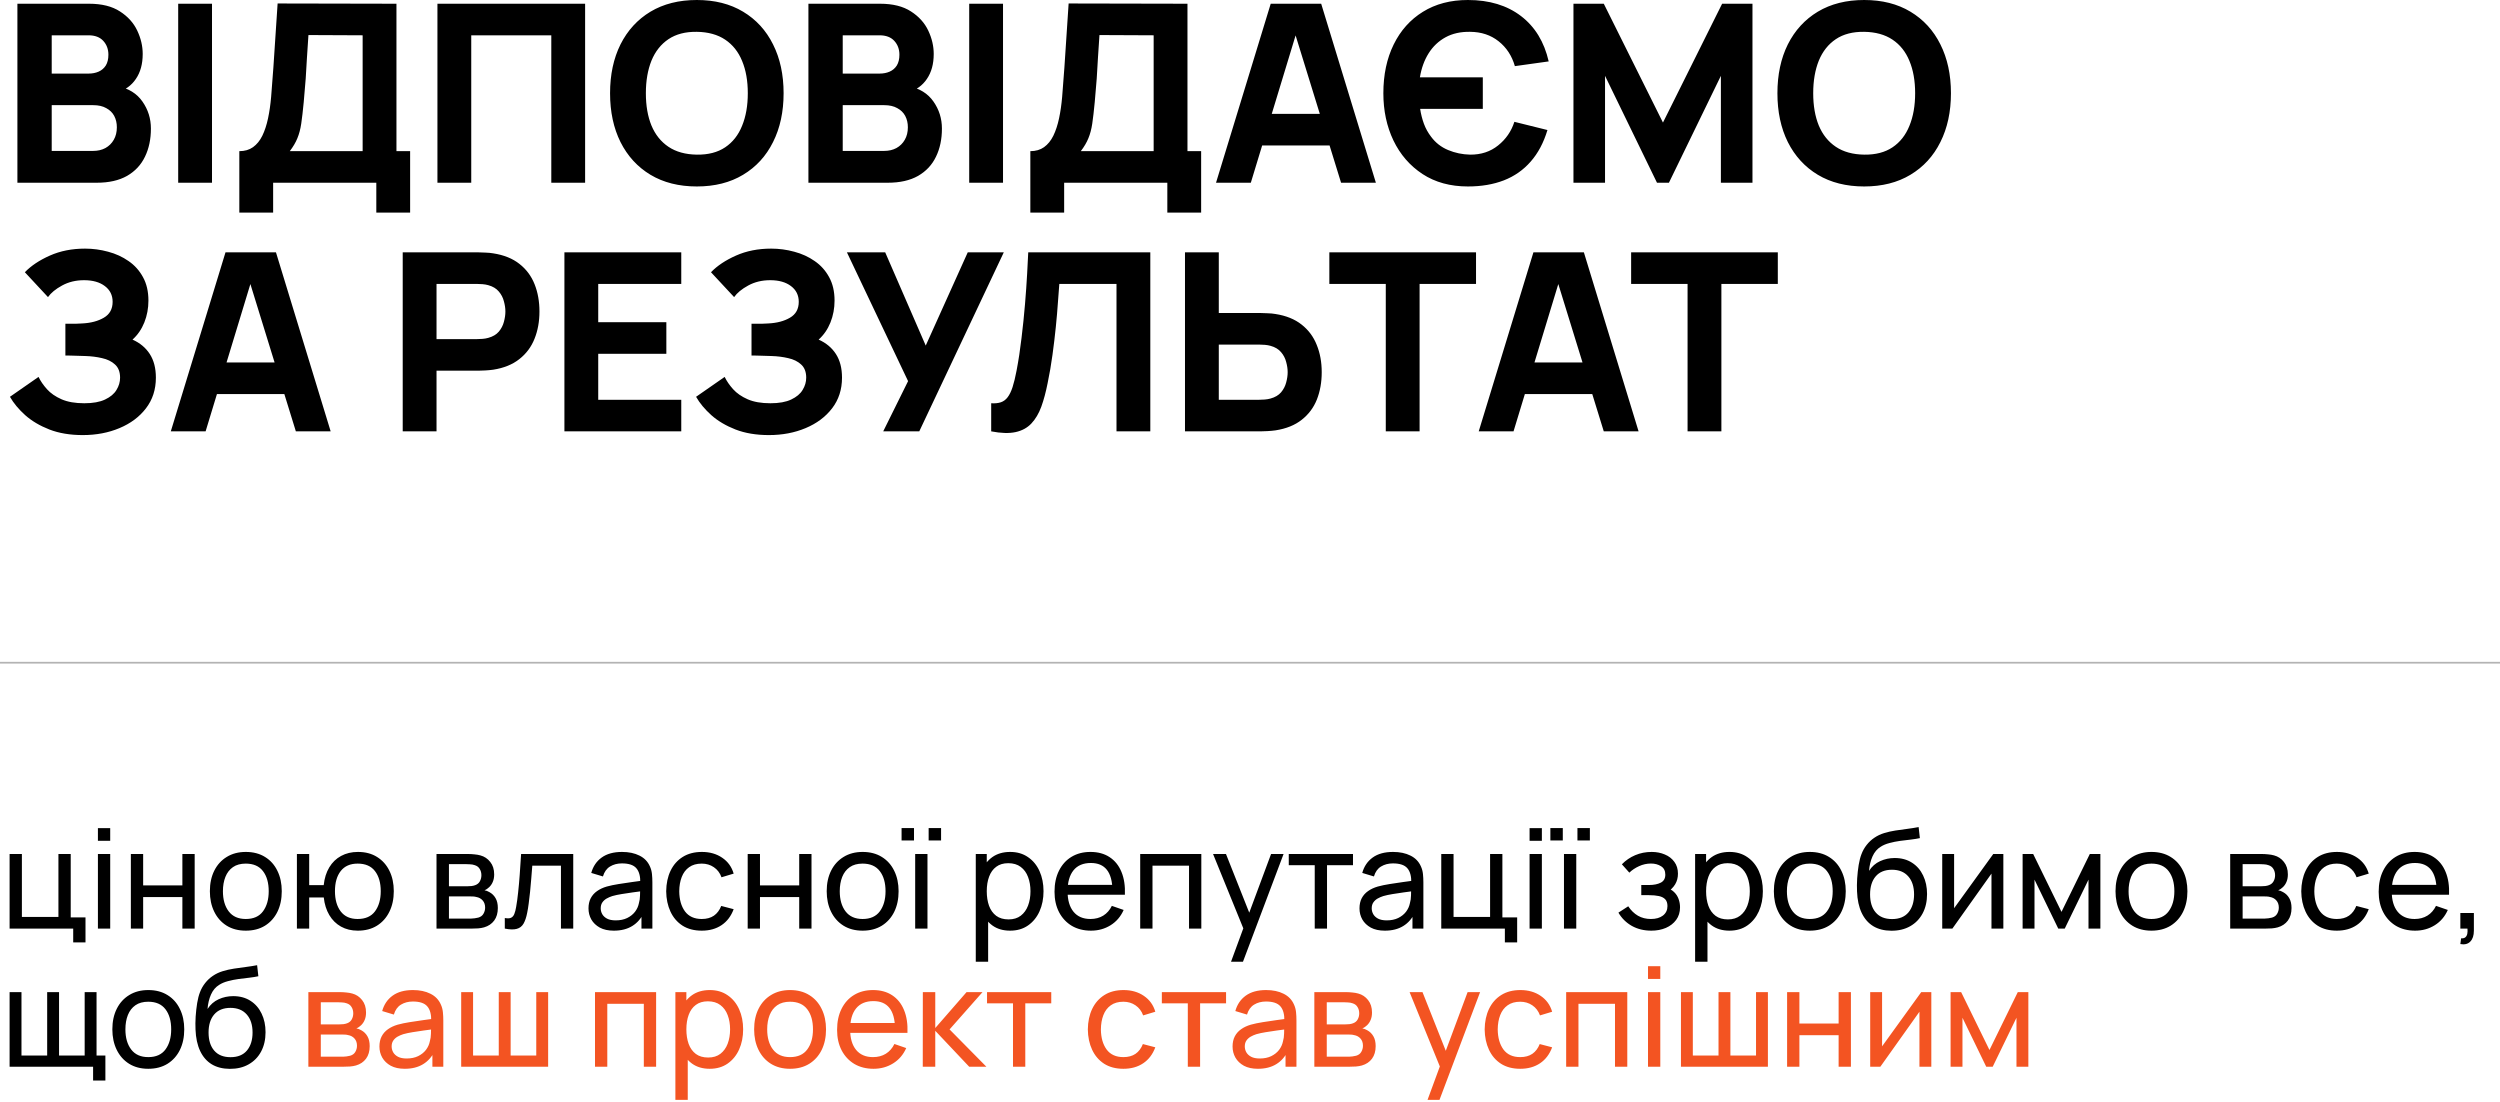 <?xml version="1.0" encoding="UTF-8"?> <svg xmlns="http://www.w3.org/2000/svg" width="1448" height="638" viewBox="0 0 1448 638" fill="none"> <path d="M10.08 105.84V2.16H51.552C58.944 2.16 64.92 3.648 69.48 6.624C74.04 9.552 77.376 13.248 79.488 17.712C81.6 22.176 82.656 26.688 82.656 31.248C82.656 37.056 81.336 41.88 78.696 45.72C76.104 49.56 72.528 52.128 67.968 53.424V49.824C74.448 51.168 79.296 54.168 82.512 58.824C85.776 63.48 87.408 68.688 87.408 74.448C87.408 80.64 86.256 86.088 83.952 90.792C81.696 95.496 78.24 99.192 73.584 101.88C68.928 104.52 63.072 105.84 56.016 105.84H10.08ZM29.952 87.408H54C56.64 87.408 58.992 86.856 61.056 85.752C63.12 84.6 64.728 83.016 65.88 81C67.08 78.936 67.68 76.512 67.68 73.728C67.68 71.28 67.176 69.096 66.168 67.176C65.16 65.256 63.624 63.744 61.56 62.64C59.544 61.488 57.024 60.912 54 60.912H29.952V87.408ZM29.952 42.624H51.264C53.472 42.624 55.44 42.24 57.168 41.472C58.896 40.704 60.264 39.528 61.272 37.944C62.28 36.312 62.784 34.224 62.784 31.68C62.784 28.512 61.8 25.848 59.832 23.688C57.864 21.528 55.008 20.448 51.264 20.448H29.952V42.624ZM103.208 105.84V2.16H122.792V105.84H103.208ZM138.617 123.12V87.552C141.737 87.552 144.377 86.784 146.537 85.248C148.745 83.664 150.545 81.456 151.937 78.624C153.329 75.744 154.433 72.384 155.249 68.544C156.065 64.704 156.665 60.528 157.049 56.016C157.529 50.256 157.961 44.592 158.345 39.024C158.729 33.408 159.113 27.6 159.497 21.6C159.881 15.552 160.313 9.024 160.793 2.016L229.625 2.16V87.552H237.545V123.12H217.961V105.84H158.201V123.12H138.617ZM167.849 87.552H210.041V20.448L178.649 20.304C178.313 25.056 178.025 29.424 177.785 33.408C177.593 37.392 177.353 41.424 177.065 45.504C176.777 49.584 176.393 54.144 175.913 59.184C175.433 64.224 174.953 68.376 174.473 71.64C173.993 74.856 173.249 77.664 172.241 80.064C171.281 82.464 169.817 84.96 167.849 87.552ZM253.361 105.84V2.16H338.897V105.84H319.313V20.448H272.945V105.84H253.361ZM403.607 108C393.239 108 384.287 105.744 376.751 101.232C369.263 96.72 363.479 90.408 359.399 82.296C355.367 74.184 353.351 64.752 353.351 54C353.351 43.248 355.367 33.816 359.399 25.704C363.479 17.592 369.263 11.28 376.751 6.768C384.287 2.256 393.239 8.58307e-05 403.607 8.58307e-05C413.975 8.58307e-05 422.903 2.256 430.391 6.768C437.927 11.28 443.711 17.592 447.743 25.704C451.823 33.816 453.863 43.248 453.863 54C453.863 64.752 451.823 74.184 447.743 82.296C443.711 90.408 437.927 96.72 430.391 101.232C422.903 105.744 413.975 108 403.607 108ZM403.607 89.568C410.183 89.664 415.655 88.248 420.023 85.32C424.391 82.392 427.655 78.24 429.815 72.864C432.023 67.488 433.127 61.2 433.127 54C433.127 46.8 432.023 40.56 429.815 35.28C427.655 30 424.391 25.896 420.023 22.968C415.655 20.04 410.183 18.528 403.607 18.432C397.031 18.336 391.559 19.752 387.191 22.68C382.823 25.608 379.535 29.76 377.327 35.136C375.167 40.512 374.087 46.8 374.087 54C374.087 61.2 375.167 67.44 377.327 72.72C379.535 78 382.823 82.104 387.191 85.032C391.559 87.96 397.031 89.472 403.607 89.568ZM468.236 105.84V2.16H509.708C517.1 2.16 523.076 3.648 527.636 6.624C532.196 9.552 535.532 13.248 537.644 17.712C539.756 22.176 540.812 26.688 540.812 31.248C540.812 37.056 539.492 41.88 536.852 45.72C534.26 49.56 530.684 52.128 526.124 53.424V49.824C532.604 51.168 537.452 54.168 540.668 58.824C543.932 63.48 545.564 68.688 545.564 74.448C545.564 80.64 544.412 86.088 542.108 90.792C539.852 95.496 536.396 99.192 531.74 101.88C527.084 104.52 521.228 105.84 514.172 105.84H468.236ZM488.108 87.408H512.156C514.796 87.408 517.148 86.856 519.212 85.752C521.276 84.6 522.884 83.016 524.036 81C525.236 78.936 525.836 76.512 525.836 73.728C525.836 71.28 525.332 69.096 524.324 67.176C523.316 65.256 521.78 63.744 519.716 62.64C517.7 61.488 515.18 60.912 512.156 60.912H488.108V87.408ZM488.108 42.624H509.42C511.628 42.624 513.596 42.24 515.324 41.472C517.052 40.704 518.42 39.528 519.428 37.944C520.436 36.312 520.94 34.224 520.94 31.68C520.94 28.512 519.956 25.848 517.988 23.688C516.02 21.528 513.164 20.448 509.42 20.448H488.108V42.624ZM561.364 105.84V2.16H580.948V105.84H561.364ZM596.773 123.12V87.552C599.893 87.552 602.533 86.784 604.693 85.248C606.901 83.664 608.701 81.456 610.093 78.624C611.485 75.744 612.589 72.384 613.405 68.544C614.221 64.704 614.821 60.528 615.205 56.016C615.685 50.256 616.117 44.592 616.501 39.024C616.885 33.408 617.269 27.6 617.653 21.6C618.037 15.552 618.469 9.024 618.949 2.016L687.781 2.16V87.552H695.701V123.12H676.117V105.84H616.357V123.12H596.773ZM626.005 87.552H668.197V20.448L636.805 20.304C636.469 25.056 636.181 29.424 635.941 33.408C635.749 37.392 635.509 41.424 635.221 45.504C634.933 49.584 634.549 54.144 634.069 59.184C633.589 64.224 633.109 68.376 632.629 71.64C632.149 74.856 631.405 77.664 630.397 80.064C629.437 82.464 627.973 84.96 626.005 87.552ZM704.318 105.84L735.998 2.16H765.23L796.91 105.84H776.75L748.526 14.4H752.27L724.478 105.84H704.318ZM723.326 84.24V65.952H778.046V84.24H723.326ZM850.202 108C840.026 108 831.266 105.6 823.922 100.8C816.626 96 811.01 89.52 807.074 81.36C803.186 73.2 801.242 64.08 801.242 54C801.242 43.296 803.234 33.888 807.218 25.776C811.202 17.664 816.842 11.352 824.138 6.84C831.482 2.28 840.17 8.58307e-05 850.202 8.58307e-05C862.586 8.58307e-05 872.834 3.096 880.946 9.288C889.058 15.48 894.41 24.24 897.002 35.568L877.418 38.304C875.69 32.304 872.546 27.504 867.986 23.904C863.474 20.304 857.978 18.48 851.498 18.432C846.026 18.336 841.274 19.392 837.242 21.6C833.21 23.808 829.946 26.904 827.45 30.888C824.954 34.872 823.274 39.504 822.41 44.784H858.842V63.072H822.554C822.986 66 823.706 68.856 824.714 71.64C825.722 74.376 827.114 76.896 828.89 79.2C831.434 82.656 834.722 85.224 838.754 86.904C842.786 88.584 847.034 89.472 851.498 89.568C857.834 89.616 863.234 87.84 867.698 84.24C872.21 80.64 875.354 76.08 877.13 70.56L896.282 75.312C894.074 82.656 890.834 88.752 886.562 93.6C882.338 98.448 877.154 102.072 871.01 104.472C864.914 106.824 857.978 108 850.202 108ZM911.346 105.84V2.16H928.914L963.186 70.992L997.458 2.16H1015.03V105.84H996.738V43.92L966.642 105.84H959.73L929.634 43.92V105.84H911.346ZM1079.73 108C1069.36 108 1060.41 105.744 1052.88 101.232C1045.39 96.72 1039.6 90.408 1035.52 82.296C1031.49 74.184 1029.48 64.752 1029.48 54C1029.48 43.248 1031.49 33.816 1035.52 25.704C1039.6 17.592 1045.39 11.28 1052.88 6.768C1060.41 2.256 1069.36 8.58307e-05 1079.73 8.58307e-05C1090.1 8.58307e-05 1099.03 2.256 1106.52 6.768C1114.05 11.28 1119.84 17.592 1123.87 25.704C1127.95 33.816 1129.99 43.248 1129.99 54C1129.99 64.752 1127.95 74.184 1123.87 82.296C1119.84 90.408 1114.05 96.72 1106.52 101.232C1099.03 105.744 1090.1 108 1079.73 108ZM1079.73 89.568C1086.31 89.664 1091.78 88.248 1096.15 85.32C1100.52 82.392 1103.78 78.24 1105.94 72.864C1108.15 67.488 1109.25 61.2 1109.25 54C1109.25 46.8 1108.15 40.56 1105.94 35.28C1103.78 30 1100.52 25.896 1096.15 22.968C1091.78 20.04 1086.31 18.528 1079.73 18.432C1073.16 18.336 1067.68 19.752 1063.32 22.68C1058.95 25.608 1055.66 29.76 1053.45 35.136C1051.29 40.512 1050.21 46.8 1050.21 54C1050.21 61.2 1051.29 67.44 1053.45 72.72C1055.66 78 1058.95 82.104 1063.32 85.032C1067.68 87.96 1073.16 89.472 1079.73 89.568ZM47.952 252C40.608 252 34.152 250.92 28.584 248.76C23.064 246.6 18.408 243.84 14.616 240.48C10.824 237.072 7.872 233.52 5.76 229.824L22.32 218.304C23.472 220.704 25.104 223.08 27.216 225.432C29.328 227.784 32.136 229.728 35.64 231.264C39.144 232.8 43.536 233.568 48.816 233.568C53.808 233.568 57.816 232.848 60.84 231.408C63.912 229.968 66.12 228.12 67.464 225.864C68.856 223.608 69.552 221.232 69.552 218.736C69.552 215.424 68.568 212.88 66.6 211.104C64.68 209.328 62.184 208.104 59.112 207.432C56.04 206.712 52.8 206.304 49.392 206.208C46.08 206.112 43.68 206.04 42.192 205.992C40.752 205.944 39.768 205.92 39.24 205.92C38.76 205.92 38.304 205.92 37.872 205.92V187.488C38.496 187.488 39.408 187.488 40.608 187.488C41.856 187.488 43.104 187.488 44.352 187.488C45.648 187.44 46.704 187.392 47.52 187.344C52.56 187.104 56.76 186 60.12 184.032C63.528 182.064 65.232 178.992 65.232 174.816C65.232 170.976 63.72 167.928 60.696 165.672C57.72 163.416 53.712 162.288 48.672 162.288C43.92 162.288 39.672 163.32 35.928 165.384C32.232 167.4 29.52 169.632 27.792 172.08L14.4 157.68C18 153.936 22.824 150.72 28.872 148.032C34.92 145.344 41.712 144 49.248 144C53.808 144 58.272 144.6 62.64 145.8C67.008 146.952 70.944 148.752 74.448 151.2C77.952 153.6 80.736 156.696 82.8 160.488C84.912 164.28 85.968 168.816 85.968 174.096C85.968 178.56 85.176 182.784 83.592 186.768C82.008 190.704 79.728 194.016 76.752 196.704C81.072 198.624 84.408 201.408 86.76 205.056C89.112 208.704 90.288 213.264 90.288 218.736C90.288 225.6 88.368 231.528 84.528 236.52C80.736 241.464 75.624 245.28 69.192 247.968C62.808 250.656 55.728 252 47.952 252ZM98.927 249.84L130.607 146.16H159.839L191.519 249.84H171.359L143.135 158.4H146.879L119.087 249.84H98.927ZM117.935 228.24V209.952H172.655V228.24H117.935ZM233.252 249.84V146.16H277.028C278.036 146.16 279.38 146.208 281.06 146.304C282.788 146.352 284.324 146.496 285.668 146.736C291.86 147.696 296.924 149.736 300.86 152.856C304.844 155.976 307.772 159.912 309.644 164.664C311.516 169.368 312.452 174.624 312.452 180.432C312.452 186.24 311.492 191.52 309.572 196.272C307.7 200.976 304.772 204.888 300.788 208.008C296.852 211.128 291.812 213.168 285.668 214.128C284.324 214.32 282.788 214.464 281.06 214.56C279.332 214.656 277.988 214.704 277.028 214.704H252.836V249.84H233.252ZM252.836 196.416H276.164C277.172 196.416 278.276 196.368 279.476 196.272C280.676 196.176 281.78 195.984 282.788 195.696C285.428 194.976 287.468 193.776 288.908 192.096C290.348 190.368 291.332 188.472 291.86 186.408C292.436 184.296 292.724 182.304 292.724 180.432C292.724 178.56 292.436 176.592 291.86 174.528C291.332 172.416 290.348 170.52 288.908 168.84C287.468 167.112 285.428 165.888 282.788 165.168C281.78 164.88 280.676 164.688 279.476 164.592C278.276 164.496 277.172 164.448 276.164 164.448H252.836V196.416ZM326.908 249.84V146.16H394.588V164.448H346.492V186.624H385.948V204.912H346.492V231.552H394.588V249.84H326.908ZM445.358 252C438.014 252 431.558 250.92 425.99 248.76C420.47 246.6 415.814 243.84 412.022 240.48C408.23 237.072 405.278 233.52 403.166 229.824L419.726 218.304C420.878 220.704 422.51 223.08 424.622 225.432C426.734 227.784 429.542 229.728 433.046 231.264C436.55 232.8 440.942 233.568 446.222 233.568C451.214 233.568 455.222 232.848 458.246 231.408C461.318 229.968 463.526 228.12 464.87 225.864C466.262 223.608 466.958 221.232 466.958 218.736C466.958 215.424 465.974 212.88 464.006 211.104C462.086 209.328 459.59 208.104 456.518 207.432C453.446 206.712 450.206 206.304 446.798 206.208C443.486 206.112 441.086 206.04 439.598 205.992C438.158 205.944 437.174 205.92 436.646 205.92C436.166 205.92 435.71 205.92 435.278 205.92V187.488C435.902 187.488 436.814 187.488 438.014 187.488C439.262 187.488 440.51 187.488 441.758 187.488C443.054 187.44 444.11 187.392 444.926 187.344C449.966 187.104 454.166 186 457.526 184.032C460.934 182.064 462.638 178.992 462.638 174.816C462.638 170.976 461.126 167.928 458.102 165.672C455.126 163.416 451.118 162.288 446.078 162.288C441.326 162.288 437.078 163.32 433.334 165.384C429.638 167.4 426.926 169.632 425.198 172.08L411.806 157.68C415.406 153.936 420.23 150.72 426.278 148.032C432.326 145.344 439.118 144 446.654 144C451.214 144 455.678 144.6 460.046 145.8C464.414 146.952 468.35 148.752 471.854 151.2C475.358 153.6 478.142 156.696 480.206 160.488C482.318 164.28 483.374 168.816 483.374 174.096C483.374 178.56 482.582 182.784 480.998 186.768C479.414 190.704 477.134 194.016 474.158 196.704C478.478 198.624 481.814 201.408 484.166 205.056C486.518 208.704 487.694 213.264 487.694 218.736C487.694 225.6 485.774 231.528 481.934 236.52C478.142 241.464 473.03 245.28 466.598 247.968C460.214 250.656 453.134 252 445.358 252ZM511.558 249.84L525.958 220.752L490.534 146.16H512.71L536.182 200.16L560.518 146.16H581.398L532.438 249.84H511.558ZM574.099 249.84V233.568C576.307 233.712 578.179 233.52 579.715 232.992C581.251 232.464 582.547 231.504 583.603 230.112C584.707 228.672 585.667 226.704 586.483 224.208C587.299 221.664 588.067 218.496 588.787 214.704C589.939 208.704 590.899 202.392 591.667 195.768C592.483 189.096 593.155 182.568 593.683 176.184C594.211 169.8 594.619 163.992 594.907 158.76C595.195 153.48 595.411 149.28 595.555 146.16H666.259V249.84H646.675V164.448H613.555C613.363 167.136 613.099 170.64 612.763 174.96C612.475 179.28 612.067 184.056 611.539 189.288C611.011 194.52 610.363 199.944 609.595 205.56C608.827 211.176 607.891 216.624 606.787 221.904C605.779 227.04 604.555 231.6 603.115 235.584C601.675 239.52 599.755 242.76 597.355 245.304C595.003 247.8 591.955 249.456 588.211 250.272C584.467 251.088 579.763 250.944 574.099 249.84ZM686.342 249.84V146.16H705.926V181.296H730.118C731.078 181.296 732.422 181.344 734.15 181.44C735.878 181.488 737.414 181.632 738.758 181.872C744.902 182.832 749.942 184.872 753.878 187.992C757.862 191.112 760.79 195.048 762.662 199.8C764.582 204.504 765.542 209.76 765.542 215.568C765.542 221.376 764.606 226.656 762.734 231.408C760.862 236.112 757.934 240.024 753.95 243.144C750.014 246.264 744.95 248.304 738.758 249.264C737.414 249.456 735.878 249.6 734.15 249.696C732.47 249.792 731.126 249.84 730.118 249.84H686.342ZM705.926 231.552H729.254C730.262 231.552 731.366 231.504 732.566 231.408C733.766 231.312 734.87 231.12 735.878 230.832C738.518 230.112 740.558 228.912 741.998 227.232C743.438 225.504 744.422 223.608 744.95 221.544C745.526 219.432 745.814 217.44 745.814 215.568C745.814 213.696 745.526 211.728 744.95 209.664C744.422 207.552 743.438 205.656 741.998 203.976C740.558 202.248 738.518 201.024 735.878 200.304C734.87 200.016 733.766 199.824 732.566 199.728C731.366 199.632 730.262 199.584 729.254 199.584H705.926V231.552ZM802.644 249.84V164.448H769.956V146.16H854.916V164.448H822.228V249.84H802.644ZM856.474 249.84L888.154 146.16H917.386L949.066 249.84H928.906L900.682 158.4H904.426L876.634 249.84H856.474ZM875.482 228.24V209.952H930.202V228.24H875.482ZM977.441 249.84V164.448H944.753V146.16H1029.71V164.448H997.025V249.84H977.441Z" fill="black"></path> <path d="M42.4 545.84V537.84H5.56V494.64H12.68V531.08H33.84V494.64H40.96V531.36H49.52V545.84H42.4ZM56.712 487V479.64H63.833V487H56.712ZM56.712 537.84V494.64H63.833V537.84H56.712ZM75.794 537.84V494.64H82.914V512.84H105.634V494.64H112.754V537.84H105.634V519.6H82.914V537.84H75.794ZM142.359 539.04C138.066 539.04 134.359 538.067 131.239 536.12C128.146 534.173 125.759 531.48 124.079 528.04C122.399 524.6 121.559 520.653 121.559 516.2C121.559 511.667 122.413 507.693 124.119 504.28C125.826 500.867 128.239 498.213 131.359 496.32C134.479 494.4 138.146 493.44 142.359 493.44C146.679 493.44 150.399 494.413 153.519 496.36C156.639 498.28 159.026 500.96 160.679 504.4C162.359 507.813 163.199 511.747 163.199 516.2C163.199 520.707 162.359 524.68 160.679 528.12C158.999 531.533 156.599 534.213 153.479 536.16C150.359 538.08 146.653 539.04 142.359 539.04ZM142.359 532.28C146.839 532.28 150.173 530.787 152.359 527.8C154.546 524.813 155.639 520.947 155.639 516.2C155.639 511.32 154.533 507.44 152.319 504.56C150.106 501.653 146.786 500.2 142.359 500.2C139.346 500.2 136.866 500.88 134.919 502.24C132.973 503.6 131.519 505.48 130.559 507.88C129.599 510.28 129.119 513.053 129.119 516.2C129.119 521.053 130.239 524.947 132.479 527.88C134.719 530.813 138.013 532.28 142.359 532.28ZM207.246 539.04C203.566 539.04 200.313 538.253 197.486 536.68C194.686 535.107 192.433 532.88 190.726 530C189.02 527.12 187.953 523.72 187.526 519.8H179.086V537.84H171.966V494.64H179.086V512.68H187.486C187.913 508.68 188.993 505.24 190.726 502.36C192.46 499.48 194.74 497.28 197.566 495.76C200.393 494.213 203.646 493.44 207.326 493.44C211.62 493.44 215.313 494.413 218.406 496.36C221.526 498.307 223.913 500.987 225.566 504.4C227.246 507.813 228.086 511.733 228.086 516.16C228.086 520.667 227.233 524.64 225.526 528.08C223.846 531.52 221.446 534.213 218.326 536.16C215.233 538.08 211.54 539.04 207.246 539.04ZM207.126 532.28C211.66 532.28 215.02 530.8 217.206 527.84C219.42 524.853 220.526 520.973 220.526 516.2C220.526 511.293 219.406 507.4 217.166 504.52C214.953 501.64 211.62 500.2 207.166 500.2C202.873 500.2 199.606 501.627 197.366 504.48C195.126 507.333 194.006 511.227 194.006 516.16C194.006 521.04 195.113 524.947 197.326 527.88C199.566 530.813 202.833 532.28 207.126 532.28ZM252.826 537.84V494.64H271.226C272.319 494.64 273.492 494.707 274.746 494.84C276.026 494.947 277.186 495.147 278.226 495.44C280.546 496.053 282.452 497.32 283.946 499.24C285.466 501.133 286.226 503.533 286.226 506.44C286.226 508.067 285.972 509.48 285.466 510.68C284.986 511.88 284.292 512.92 283.386 513.8C282.986 514.2 282.546 514.56 282.066 514.88C281.586 515.2 281.106 515.453 280.626 515.64C281.559 515.8 282.506 516.16 283.466 516.72C284.986 517.547 286.172 518.707 287.026 520.2C287.906 521.693 288.346 523.6 288.346 525.92C288.346 528.853 287.639 531.28 286.226 533.2C284.812 535.093 282.866 536.4 280.386 537.12C279.346 537.413 278.199 537.613 276.946 537.72C275.692 537.8 274.479 537.84 273.306 537.84H252.826ZM260.026 532.04H272.906C273.466 532.04 274.132 531.987 274.906 531.88C275.706 531.773 276.412 531.64 277.026 531.48C278.412 531.08 279.412 530.333 280.026 529.24C280.666 528.147 280.986 526.96 280.986 525.68C280.986 523.973 280.506 522.587 279.546 521.52C278.612 520.453 277.372 519.787 275.826 519.52C275.266 519.36 274.652 519.267 273.986 519.24C273.346 519.213 272.772 519.2 272.266 519.2H260.026V532.04ZM260.026 513.32H270.746C271.492 513.32 272.279 513.28 273.106 513.2C273.932 513.093 274.652 512.92 275.266 512.68C276.492 512.227 277.386 511.48 277.946 510.44C278.532 509.373 278.826 508.213 278.826 506.96C278.826 505.573 278.506 504.36 277.866 503.32C277.252 502.253 276.306 501.52 275.026 501.12C274.172 500.8 273.212 500.627 272.146 500.6C271.106 500.547 270.439 500.52 270.146 500.52H260.026V513.32ZM292.381 537.84V531.72C293.981 532.013 295.195 531.96 296.021 531.56C296.875 531.133 297.501 530.4 297.901 529.36C298.328 528.293 298.675 526.96 298.941 525.36C299.395 522.827 299.781 520 300.101 516.88C300.448 513.76 300.755 510.347 301.021 506.64C301.315 502.907 301.581 498.907 301.821 494.64H332.021V537.84H324.901V501.4H308.301C308.141 503.853 307.941 506.373 307.701 508.96C307.488 511.547 307.261 514.067 307.021 516.52C306.781 518.947 306.515 521.213 306.221 523.32C305.955 525.4 305.661 527.2 305.341 528.72C304.835 531.333 304.128 533.427 303.221 535C302.315 536.547 301.008 537.547 299.301 538C297.595 538.48 295.288 538.427 292.381 537.84ZM355.536 539.04C352.31 539.04 349.603 538.453 347.416 537.28C345.256 536.08 343.616 534.507 342.496 532.56C341.403 530.613 340.856 528.48 340.856 526.16C340.856 523.893 341.283 521.933 342.136 520.28C343.016 518.6 344.243 517.213 345.816 516.12C347.39 515 349.27 514.12 351.456 513.48C353.51 512.92 355.803 512.44 358.336 512.04C360.896 511.613 363.483 511.227 366.096 510.88C368.71 510.533 371.15 510.2 373.416 509.88L370.856 511.36C370.936 507.52 370.163 504.68 368.536 502.84C366.936 501 364.163 500.08 360.216 500.08C357.603 500.08 355.31 500.68 353.336 501.88C351.39 503.053 350.016 504.973 349.216 507.64L342.456 505.6C343.496 501.813 345.51 498.84 348.496 496.68C351.483 494.52 355.416 493.44 360.296 493.44C364.216 493.44 367.576 494.147 370.376 495.56C373.203 496.947 375.23 499.053 376.456 501.88C377.07 503.213 377.456 504.667 377.616 506.24C377.776 507.787 377.856 509.413 377.856 511.12V537.84H371.536V527.48L373.016 528.44C371.39 531.933 369.11 534.573 366.176 536.36C363.27 538.147 359.723 539.04 355.536 539.04ZM356.616 533.08C359.176 533.08 361.39 532.627 363.256 531.72C365.15 530.787 366.67 529.573 367.816 528.08C368.963 526.56 369.71 524.907 370.056 523.12C370.456 521.787 370.67 520.307 370.696 518.68C370.75 517.027 370.776 515.76 370.776 514.88L373.256 515.96C370.936 516.28 368.656 516.587 366.416 516.88C364.176 517.173 362.056 517.493 360.056 517.84C358.056 518.16 356.256 518.547 354.656 519C353.483 519.373 352.376 519.853 351.336 520.44C350.323 521.027 349.496 521.787 348.856 522.72C348.243 523.627 347.936 524.76 347.936 526.12C347.936 527.293 348.23 528.413 348.816 529.48C349.43 530.547 350.363 531.413 351.616 532.08C352.896 532.747 354.563 533.08 356.616 533.08ZM406.456 539.04C402.083 539.04 398.363 538.067 395.296 536.12C392.256 534.147 389.936 531.44 388.336 528C386.736 524.56 385.91 520.64 385.856 516.24C385.91 511.733 386.75 507.773 388.376 504.36C390.03 500.92 392.39 498.24 395.456 496.32C398.523 494.4 402.216 493.44 406.536 493.44C411.096 493.44 415.016 494.56 418.296 496.8C421.603 499.04 423.816 502.107 424.936 506L417.896 508.12C416.99 505.613 415.51 503.667 413.456 502.28C411.43 500.893 409.096 500.2 406.456 500.2C403.496 500.2 401.056 500.893 399.136 502.28C397.216 503.64 395.79 505.533 394.856 507.96C393.923 510.36 393.443 513.12 393.416 516.24C393.47 521.04 394.576 524.92 396.736 527.88C398.923 530.813 402.163 532.28 406.456 532.28C409.283 532.28 411.63 531.64 413.496 530.36C415.363 529.053 416.776 527.173 417.736 524.72L424.936 526.6C423.443 530.627 421.11 533.707 417.936 535.84C414.763 537.973 410.936 539.04 406.456 539.04ZM433.06 537.84V494.64H440.18V512.84H462.9V494.64H470.02V537.84H462.9V519.6H440.18V537.84H433.06ZM499.625 539.04C495.332 539.04 491.625 538.067 488.505 536.12C485.412 534.173 483.025 531.48 481.345 528.04C479.665 524.6 478.825 520.653 478.825 516.2C478.825 511.667 479.678 507.693 481.385 504.28C483.092 500.867 485.505 498.213 488.625 496.32C491.745 494.4 495.412 493.44 499.625 493.44C503.945 493.44 507.665 494.413 510.785 496.36C513.905 498.28 516.292 500.96 517.945 504.4C519.625 507.813 520.465 511.747 520.465 516.2C520.465 520.707 519.625 524.68 517.945 528.12C516.265 531.533 513.865 534.213 510.745 536.16C507.625 538.08 503.918 539.04 499.625 539.04ZM499.625 532.28C504.105 532.28 507.438 530.787 509.625 527.8C511.812 524.813 512.905 520.947 512.905 516.2C512.905 511.32 511.798 507.44 509.585 504.56C507.372 501.653 504.052 500.2 499.625 500.2C496.612 500.2 494.132 500.88 492.185 502.24C490.238 503.6 488.785 505.48 487.825 507.88C486.865 510.28 486.385 513.053 486.385 516.2C486.385 521.053 487.505 524.947 489.745 527.88C491.985 530.813 495.278 532.28 499.625 532.28ZM537.872 486.8V479.6H545.072V486.8H537.872ZM522.192 486.8V479.6H529.392V486.8H522.192ZM530.072 537.84V494.64H537.192V537.84H530.072ZM585.049 539.04C580.996 539.04 577.583 538.04 574.809 536.04C572.036 534.013 569.929 531.28 568.489 527.84C567.076 524.373 566.369 520.493 566.369 516.2C566.369 511.853 567.076 507.96 568.489 504.52C569.929 501.08 572.036 498.373 574.809 496.4C577.609 494.427 581.036 493.44 585.089 493.44C589.089 493.44 592.529 494.44 595.409 496.44C598.316 498.413 600.543 501.12 602.089 504.56C603.636 508 604.409 511.88 604.409 516.2C604.409 520.52 603.636 524.4 602.089 527.84C600.543 531.28 598.316 534.013 595.409 536.04C592.529 538.04 589.076 539.04 585.049 539.04ZM565.169 557.04V494.64H571.529V526.44H572.329V557.04H565.169ZM584.169 532.52C587.023 532.52 589.383 531.8 591.249 530.36C593.116 528.92 594.516 526.973 595.449 524.52C596.383 522.04 596.849 519.267 596.849 516.2C596.849 513.16 596.383 510.413 595.449 507.96C594.543 505.507 593.129 503.56 591.209 502.12C589.316 500.68 586.903 499.96 583.969 499.96C581.169 499.96 578.849 500.653 577.009 502.04C575.169 503.4 573.796 505.307 572.889 507.76C571.983 510.187 571.529 513 571.529 516.2C571.529 519.347 571.969 522.16 572.849 524.64C573.756 527.093 575.143 529.027 577.009 530.44C578.876 531.827 581.263 532.52 584.169 532.52ZM631.898 539.04C627.658 539.04 623.951 538.107 620.778 536.24C617.631 534.347 615.178 531.72 613.418 528.36C611.658 524.973 610.778 521.027 610.778 516.52C610.778 511.8 611.645 507.72 613.378 504.28C615.111 500.813 617.525 498.147 620.618 496.28C623.738 494.387 627.391 493.44 631.578 493.44C635.925 493.44 639.618 494.44 642.658 496.44C645.725 498.44 648.018 501.293 649.538 505C651.085 508.707 651.751 513.12 651.538 518.24H644.338V515.68C644.258 510.373 643.178 506.413 641.098 503.8C639.018 501.16 635.925 499.84 631.818 499.84C627.418 499.84 624.071 501.253 621.778 504.08C619.485 506.907 618.338 510.96 618.338 516.24C618.338 521.333 619.485 525.28 621.778 528.08C624.071 530.88 627.338 532.28 631.578 532.28C634.431 532.28 636.911 531.627 639.018 530.32C641.125 529.013 642.778 527.133 643.978 524.68L650.818 527.04C649.138 530.853 646.605 533.813 643.218 535.92C639.858 538 636.085 539.04 631.898 539.04ZM615.938 518.24V512.52H647.858V518.24H615.938ZM660.404 537.84V494.64H695.804V537.84H688.684V501.4H667.524V537.84H660.404ZM713.006 557.04L721.366 534.32L721.486 541.04L702.606 494.64H710.086L724.886 531.96H722.326L736.206 494.64H743.446L719.926 557.04H713.006ZM761.493 537.84V501.12H746.453V494.64H783.653V501.12H768.613V537.84H761.493ZM802.099 539.04C798.872 539.04 796.165 538.453 793.979 537.28C791.819 536.08 790.179 534.507 789.059 532.56C787.965 530.613 787.419 528.48 787.419 526.16C787.419 523.893 787.845 521.933 788.699 520.28C789.579 518.6 790.805 517.213 792.379 516.12C793.952 515 795.832 514.12 798.019 513.48C800.072 512.92 802.365 512.44 804.899 512.04C807.459 511.613 810.045 511.227 812.659 510.88C815.272 510.533 817.712 510.2 819.979 509.88L817.419 511.36C817.499 507.52 816.725 504.68 815.099 502.84C813.499 501 810.725 500.08 806.779 500.08C804.165 500.08 801.872 500.68 799.899 501.88C797.952 503.053 796.579 504.973 795.779 507.64L789.019 505.6C790.059 501.813 792.072 498.84 795.059 496.68C798.045 494.52 801.979 493.44 806.859 493.44C810.779 493.44 814.139 494.147 816.939 495.56C819.765 496.947 821.792 499.053 823.019 501.88C823.632 503.213 824.019 504.667 824.179 506.24C824.339 507.787 824.419 509.413 824.419 511.12V537.84H818.099V527.48L819.579 528.44C817.952 531.933 815.672 534.573 812.739 536.36C809.832 538.147 806.285 539.04 802.099 539.04ZM803.179 533.08C805.739 533.08 807.952 532.627 809.819 531.72C811.712 530.787 813.232 529.573 814.379 528.08C815.525 526.56 816.272 524.907 816.619 523.12C817.019 521.787 817.232 520.307 817.259 518.68C817.312 517.027 817.339 515.76 817.339 514.88L819.819 515.96C817.499 516.28 815.219 516.587 812.979 516.88C810.739 517.173 808.619 517.493 806.619 517.84C804.619 518.16 802.819 518.547 801.219 519C800.045 519.373 798.939 519.853 797.899 520.44C796.885 521.027 796.059 521.787 795.419 522.72C794.805 523.627 794.499 524.76 794.499 526.12C794.499 527.293 794.792 528.413 795.379 529.48C795.992 530.547 796.925 531.413 798.179 532.08C799.459 532.747 801.125 533.08 803.179 533.08ZM871.619 545.84V537.84H834.779V494.64H841.899V531.08H863.059V494.64H870.179V531.36H878.739V545.84H871.619ZM885.931 487V479.64H893.051V487H885.931ZM885.931 537.84V494.64H893.051V537.84H885.931ZM913.653 486.8V479.6H920.853V486.8H913.653ZM897.973 486.8V479.6H905.173V486.8H897.973ZM905.853 537.84V494.64H912.973V537.84H905.853ZM956.471 539.04C952.204 539.04 948.431 538.12 945.151 536.28C941.871 534.413 939.284 531.853 937.391 528.6L943.071 524.92C944.644 527.293 946.524 529.12 948.711 530.4C950.897 531.653 953.391 532.28 956.191 532.28C959.124 532.28 961.457 531.613 963.191 530.28C964.924 528.92 965.791 527.093 965.791 524.8C965.791 523.093 965.364 521.787 964.511 520.88C963.657 519.973 962.431 519.347 960.831 519C959.231 518.653 957.324 518.48 955.111 518.48H950.631V512.6H955.071C957.871 512.6 960.151 512.147 961.911 511.24C963.671 510.333 964.551 508.787 964.551 506.6C964.551 504.36 963.724 502.733 962.071 501.72C960.444 500.68 958.497 500.16 956.231 500.16C953.831 500.16 951.537 500.667 949.351 501.68C947.164 502.667 945.284 503.92 943.711 505.44L939.391 500.6C941.631 498.307 944.204 496.547 947.111 495.32C950.044 494.067 953.231 493.44 956.671 493.44C959.444 493.44 961.977 493.933 964.271 494.92C966.591 495.88 968.431 497.307 969.791 499.2C971.177 501.067 971.871 503.347 971.871 506.04C971.871 508.333 971.337 510.373 970.271 512.16C969.204 513.947 967.631 515.507 965.551 516.84L965.271 514.32C967.031 514.747 968.484 515.533 969.631 516.68C970.804 517.8 971.671 519.133 972.231 520.68C972.791 522.227 973.071 523.84 973.071 525.52C973.071 528.347 972.324 530.773 970.831 532.8C969.364 534.8 967.377 536.347 964.871 537.44C962.364 538.507 959.564 539.04 956.471 539.04ZM1001.69 539.04C997.637 539.04 994.223 538.04 991.45 536.04C988.677 534.013 986.57 531.28 985.13 527.84C983.717 524.373 983.01 520.493 983.01 516.2C983.01 511.853 983.717 507.96 985.13 504.52C986.57 501.08 988.677 498.373 991.45 496.4C994.25 494.427 997.677 493.44 1001.73 493.44C1005.73 493.44 1009.17 494.44 1012.05 496.44C1014.96 498.413 1017.18 501.12 1018.73 504.56C1020.28 508 1021.05 511.88 1021.05 516.2C1021.05 520.52 1020.28 524.4 1018.73 527.84C1017.18 531.28 1014.96 534.013 1012.05 536.04C1009.17 538.04 1005.72 539.04 1001.69 539.04ZM981.81 557.04V494.64H988.17V526.44H988.97V557.04H981.81ZM1000.81 532.52C1003.66 532.52 1006.02 531.8 1007.89 530.36C1009.76 528.92 1011.16 526.973 1012.09 524.52C1013.02 522.04 1013.49 519.267 1013.49 516.2C1013.49 513.16 1013.02 510.413 1012.09 507.96C1011.18 505.507 1009.77 503.56 1007.85 502.12C1005.96 500.68 1003.54 499.96 1000.61 499.96C997.81 499.96 995.49 500.653 993.65 502.04C991.81 503.4 990.437 505.307 989.53 507.76C988.623 510.187 988.17 513 988.17 516.2C988.17 519.347 988.61 522.16 989.49 524.64C990.397 527.093 991.783 529.027 993.65 530.44C995.517 531.827 997.903 532.52 1000.81 532.52ZM1048.22 539.04C1043.93 539.04 1040.22 538.067 1037.1 536.12C1034.01 534.173 1031.62 531.48 1029.94 528.04C1028.26 524.6 1027.42 520.653 1027.42 516.2C1027.42 511.667 1028.27 507.693 1029.98 504.28C1031.69 500.867 1034.1 498.213 1037.22 496.32C1040.34 494.4 1044.01 493.44 1048.22 493.44C1052.54 493.44 1056.26 494.413 1059.38 496.36C1062.5 498.28 1064.89 500.96 1066.54 504.4C1068.22 507.813 1069.06 511.747 1069.06 516.2C1069.06 520.707 1068.22 524.68 1066.54 528.12C1064.86 531.533 1062.46 534.213 1059.34 536.16C1056.22 538.08 1052.51 539.04 1048.22 539.04ZM1048.22 532.28C1052.7 532.28 1056.03 530.787 1058.22 527.8C1060.41 524.813 1061.5 520.947 1061.5 516.2C1061.5 511.32 1060.39 507.44 1058.18 504.56C1055.97 501.653 1052.65 500.2 1048.22 500.2C1045.21 500.2 1042.73 500.88 1040.78 502.24C1038.83 503.6 1037.38 505.48 1036.42 507.88C1035.46 510.28 1034.98 513.053 1034.98 516.2C1034.98 521.053 1036.1 524.947 1038.34 527.88C1040.58 530.813 1043.87 532.28 1048.22 532.28ZM1095.43 539.08C1091.35 539.053 1087.87 538.173 1084.99 536.44C1082.11 534.68 1079.87 532.107 1078.27 528.72C1076.67 525.333 1075.77 521.187 1075.59 516.28C1075.48 514.013 1075.51 511.52 1075.67 508.8C1075.85 506.08 1076.15 503.467 1076.55 500.96C1076.97 498.453 1077.51 496.387 1078.15 494.76C1078.87 492.813 1079.88 491.013 1081.19 489.36C1082.52 487.68 1084.01 486.293 1085.67 485.2C1087.35 484.053 1089.23 483.16 1091.31 482.52C1093.39 481.88 1095.56 481.387 1097.83 481.04C1100.12 480.667 1102.41 480.347 1104.71 480.08C1107 479.787 1109.19 479.44 1111.27 479.04L1111.99 485.44C1110.52 485.76 1108.79 486.04 1106.79 486.28C1104.79 486.493 1102.71 486.747 1100.55 487.04C1098.41 487.333 1096.36 487.747 1094.39 488.28C1092.44 488.787 1090.76 489.493 1089.35 490.4C1087.27 491.653 1085.67 493.533 1084.55 496.04C1083.45 498.52 1082.79 501.307 1082.55 504.4C1084.2 501.84 1086.35 499.96 1088.99 498.76C1091.63 497.56 1094.44 496.96 1097.43 496.96C1101.29 496.96 1104.63 497.867 1107.43 499.68C1110.23 501.467 1112.37 503.933 1113.87 507.08C1115.39 510.227 1116.15 513.813 1116.15 517.84C1116.15 522.107 1115.29 525.84 1113.59 529.04C1111.88 532.24 1109.47 534.72 1106.35 536.48C1103.25 538.24 1099.61 539.107 1095.43 539.08ZM1095.87 532.32C1100.05 532.32 1103.23 531.027 1105.39 528.44C1107.55 525.827 1108.63 522.36 1108.63 518.04C1108.63 513.613 1107.51 510.133 1105.27 507.6C1103.03 505.04 1099.88 503.76 1095.83 503.76C1091.72 503.76 1088.57 505.04 1086.39 507.6C1084.23 510.133 1083.15 513.613 1083.15 518.04C1083.15 522.493 1084.24 525.987 1086.43 528.52C1088.61 531.053 1091.76 532.32 1095.87 532.32ZM1160.34 494.64V537.84H1153.46V506L1130.82 537.84H1124.94V494.64H1131.82V526.04L1154.5 494.64H1160.34ZM1171.5 537.84V494.64H1177.62L1194.02 528.16L1210.42 494.64H1216.54V537.84H1209.66V509.48L1195.9 537.84H1192.14L1178.38 509.48V537.84H1171.5ZM1246.11 539.04C1241.82 539.04 1238.11 538.067 1234.99 536.12C1231.9 534.173 1229.51 531.48 1227.83 528.04C1226.15 524.6 1225.31 520.653 1225.31 516.2C1225.31 511.667 1226.16 507.693 1227.87 504.28C1229.58 500.867 1231.99 498.213 1235.11 496.32C1238.23 494.4 1241.9 493.44 1246.11 493.44C1250.43 493.44 1254.15 494.413 1257.27 496.36C1260.39 498.28 1262.78 500.96 1264.43 504.4C1266.11 507.813 1266.95 511.747 1266.95 516.2C1266.95 520.707 1266.11 524.68 1264.43 528.12C1262.75 531.533 1260.35 534.213 1257.23 536.16C1254.11 538.08 1250.4 539.04 1246.11 539.04ZM1246.11 532.28C1250.59 532.28 1253.92 530.787 1256.11 527.8C1258.3 524.813 1259.39 520.947 1259.39 516.2C1259.39 511.32 1258.28 507.44 1256.07 504.56C1253.86 501.653 1250.54 500.2 1246.11 500.2C1243.1 500.2 1240.62 500.88 1238.67 502.24C1236.72 503.6 1235.27 505.48 1234.31 507.88C1233.35 510.28 1232.87 513.053 1232.87 516.2C1232.87 521.053 1233.99 524.947 1236.23 527.88C1238.47 530.813 1241.76 532.28 1246.11 532.28ZM1291.73 537.84V494.64H1310.13C1311.23 494.64 1312.4 494.707 1313.65 494.84C1314.93 494.947 1316.09 495.147 1317.13 495.44C1319.45 496.053 1321.36 497.32 1322.85 499.24C1324.37 501.133 1325.13 503.533 1325.13 506.44C1325.13 508.067 1324.88 509.48 1324.37 510.68C1323.89 511.88 1323.2 512.92 1322.29 513.8C1321.89 514.2 1321.45 514.56 1320.97 514.88C1320.49 515.2 1320.01 515.453 1319.53 515.64C1320.47 515.8 1321.41 516.16 1322.37 516.72C1323.89 517.547 1325.08 518.707 1325.93 520.2C1326.81 521.693 1327.25 523.6 1327.25 525.92C1327.25 528.853 1326.55 531.28 1325.13 533.2C1323.72 535.093 1321.77 536.4 1319.29 537.12C1318.25 537.413 1317.11 537.613 1315.85 537.72C1314.6 537.8 1313.39 537.84 1312.21 537.84H1291.73ZM1298.93 532.04H1311.81C1312.37 532.04 1313.04 531.987 1313.81 531.88C1314.61 531.773 1315.32 531.64 1315.93 531.48C1317.32 531.08 1318.32 530.333 1318.93 529.24C1319.57 528.147 1319.89 526.96 1319.89 525.68C1319.89 523.973 1319.41 522.587 1318.45 521.52C1317.52 520.453 1316.28 519.787 1314.73 519.52C1314.17 519.36 1313.56 519.267 1312.89 519.24C1312.25 519.213 1311.68 519.2 1311.17 519.2H1298.93V532.04ZM1298.93 513.32H1309.65C1310.4 513.32 1311.19 513.28 1312.01 513.2C1312.84 513.093 1313.56 512.92 1314.17 512.68C1315.4 512.227 1316.29 511.48 1316.85 510.44C1317.44 509.373 1317.73 508.213 1317.73 506.96C1317.73 505.573 1317.41 504.36 1316.77 503.32C1316.16 502.253 1315.21 501.52 1313.93 501.12C1313.08 500.8 1312.12 500.627 1311.05 500.6C1310.01 500.547 1309.35 500.52 1309.05 500.52H1298.93V513.32ZM1353.49 539.04C1349.11 539.04 1345.39 538.067 1342.33 536.12C1339.29 534.147 1336.97 531.44 1335.37 528C1333.77 524.56 1332.94 520.64 1332.89 516.24C1332.94 511.733 1333.78 507.773 1335.41 504.36C1337.06 500.92 1339.42 498.24 1342.49 496.32C1345.55 494.4 1349.25 493.44 1353.57 493.44C1358.13 493.44 1362.05 494.56 1365.33 496.8C1368.63 499.04 1370.85 502.107 1371.97 506L1364.93 508.12C1364.02 505.613 1362.54 503.667 1360.49 502.28C1358.46 500.893 1356.13 500.2 1353.49 500.2C1350.53 500.2 1348.09 500.893 1346.17 502.28C1344.25 503.64 1342.82 505.533 1341.89 507.96C1340.95 510.36 1340.47 513.12 1340.45 516.24C1340.5 521.04 1341.61 524.92 1343.77 527.88C1345.95 530.813 1349.19 532.28 1353.49 532.28C1356.31 532.28 1358.66 531.64 1360.53 530.36C1362.39 529.053 1363.81 527.173 1364.77 524.72L1371.97 526.6C1370.47 530.627 1368.14 533.707 1364.97 535.84C1361.79 537.973 1357.97 539.04 1353.49 539.04ZM1398.85 539.04C1394.61 539.04 1390.9 538.107 1387.73 536.24C1384.58 534.347 1382.13 531.72 1380.37 528.36C1378.61 524.973 1377.73 521.027 1377.73 516.52C1377.73 511.8 1378.6 507.72 1380.33 504.28C1382.06 500.813 1384.48 498.147 1387.57 496.28C1390.69 494.387 1394.34 493.44 1398.53 493.44C1402.88 493.44 1406.57 494.44 1409.61 496.44C1412.68 498.44 1414.97 501.293 1416.49 505C1418.04 508.707 1418.7 513.12 1418.49 518.24H1411.29V515.68C1411.21 510.373 1410.13 506.413 1408.05 503.8C1405.97 501.16 1402.88 499.84 1398.77 499.84C1394.37 499.84 1391.02 501.253 1388.73 504.08C1386.44 506.907 1385.29 510.96 1385.29 516.24C1385.29 521.333 1386.44 525.28 1388.73 528.08C1391.02 530.88 1394.29 532.28 1398.53 532.28C1401.38 532.28 1403.86 531.627 1405.97 530.32C1408.08 529.013 1409.73 527.133 1410.93 524.68L1417.77 527.04C1416.09 530.853 1413.56 533.813 1410.17 535.92C1406.81 538 1403.04 539.04 1398.85 539.04ZM1382.89 518.24V512.52H1414.81V518.24H1382.89ZM1425.03 546.8L1425.47 543.48C1426.59 543.56 1427.43 543.347 1427.99 542.84C1428.55 542.333 1428.91 541.64 1429.07 540.76C1429.23 539.88 1429.26 538.907 1429.15 537.84H1425.03V528.8H1432.87V539.04C1432.87 541.84 1432.18 543.947 1430.79 545.36C1429.43 546.773 1427.51 547.253 1425.03 546.8ZM53.92 625.84V617.84H5.56V574.64H12.44V611.36H27.32V574.64H34.2V611.36H49.04V574.64H55.92V611.36H61.04V625.84H53.92ZM85.875 619.04C81.582 619.04 77.875 618.067 74.755 616.12C71.662 614.173 69.275 611.48 67.595 608.04C65.915 604.6 65.075 600.653 65.075 596.2C65.075 591.667 65.928 587.693 67.635 584.28C69.342 580.867 71.755 578.213 74.875 576.32C77.995 574.4 81.662 573.44 85.875 573.44C90.195 573.44 93.915 574.413 97.035 576.36C100.155 578.28 102.542 580.96 104.195 584.4C105.875 587.813 106.715 591.747 106.715 596.2C106.715 600.707 105.875 604.68 104.195 608.12C102.515 611.533 100.115 614.213 96.995 616.16C93.875 618.08 90.168 619.04 85.875 619.04ZM85.875 612.28C90.355 612.28 93.688 610.787 95.875 607.8C98.062 604.813 99.155 600.947 99.155 596.2C99.155 591.32 98.048 587.44 95.835 584.56C93.622 581.653 90.302 580.2 85.875 580.2C82.862 580.2 80.382 580.88 78.435 582.24C76.488 583.6 75.035 585.48 74.075 587.88C73.115 590.28 72.635 593.053 72.635 596.2C72.635 601.053 73.755 604.947 75.995 607.88C78.235 610.813 81.528 612.28 85.875 612.28ZM133.082 619.08C129.002 619.053 125.522 618.173 122.642 616.44C119.762 614.68 117.522 612.107 115.922 608.72C114.322 605.333 113.429 601.187 113.242 596.28C113.135 594.013 113.162 591.52 113.322 588.8C113.509 586.08 113.802 583.467 114.202 580.96C114.629 578.453 115.162 576.387 115.802 574.76C116.522 572.813 117.535 571.013 118.842 569.36C120.175 567.68 121.669 566.293 123.322 565.2C125.002 564.053 126.882 563.16 128.962 562.52C131.042 561.88 133.215 561.387 135.482 561.04C137.775 560.667 140.069 560.347 142.362 560.08C144.655 559.787 146.842 559.44 148.922 559.04L149.642 565.44C148.175 565.76 146.442 566.04 144.442 566.28C142.442 566.493 140.362 566.747 138.202 567.04C136.069 567.333 134.015 567.747 132.042 568.28C130.095 568.787 128.415 569.493 127.002 570.4C124.922 571.653 123.322 573.533 122.202 576.04C121.109 578.52 120.442 581.307 120.202 584.4C121.855 581.84 124.002 579.96 126.642 578.76C129.282 577.56 132.095 576.96 135.082 576.96C138.949 576.96 142.282 577.867 145.082 579.68C147.882 581.467 150.029 583.933 151.522 587.08C153.042 590.227 153.802 593.813 153.802 597.84C153.802 602.107 152.949 605.84 151.242 609.04C149.535 612.24 147.122 614.72 144.002 616.48C140.909 618.24 137.269 619.107 133.082 619.08ZM133.522 612.32C137.709 612.32 140.882 611.027 143.042 608.44C145.202 605.827 146.282 602.36 146.282 598.04C146.282 593.613 145.162 590.133 142.922 587.6C140.682 585.04 137.535 583.76 133.482 583.76C129.375 583.76 126.229 585.04 124.042 587.6C121.882 590.133 120.802 593.613 120.802 598.04C120.802 602.493 121.895 605.987 124.082 608.52C126.269 611.053 129.415 612.32 133.522 612.32Z" fill="black"></path> <path d="M178.607 617.84V574.64H197.007C198.1 574.64 199.274 574.707 200.527 574.84C201.807 574.947 202.967 575.147 204.007 575.44C206.327 576.053 208.234 577.32 209.727 579.24C211.247 581.133 212.007 583.533 212.007 586.44C212.007 588.067 211.754 589.48 211.247 590.68C210.767 591.88 210.074 592.92 209.167 593.8C208.767 594.2 208.327 594.56 207.847 594.88C207.367 595.2 206.887 595.453 206.407 595.64C207.34 595.8 208.287 596.16 209.247 596.72C210.767 597.547 211.954 598.707 212.807 600.2C213.687 601.693 214.127 603.6 214.127 605.92C214.127 608.853 213.42 611.28 212.007 613.2C210.594 615.093 208.647 616.4 206.167 617.12C205.127 617.413 203.98 617.613 202.727 617.72C201.474 617.8 200.26 617.84 199.087 617.84H178.607ZM185.807 612.04H198.687C199.247 612.04 199.914 611.987 200.687 611.88C201.487 611.773 202.194 611.64 202.807 611.48C204.194 611.08 205.194 610.333 205.807 609.24C206.447 608.147 206.767 606.96 206.767 605.68C206.767 603.973 206.287 602.587 205.327 601.52C204.394 600.453 203.154 599.787 201.607 599.52C201.047 599.36 200.434 599.267 199.767 599.24C199.127 599.213 198.554 599.2 198.047 599.2H185.807V612.04ZM185.807 593.32H196.527C197.274 593.32 198.06 593.28 198.887 593.2C199.714 593.093 200.434 592.92 201.047 592.68C202.274 592.227 203.167 591.48 203.727 590.44C204.314 589.373 204.607 588.213 204.607 586.96C204.607 585.573 204.287 584.36 203.647 583.32C203.034 582.253 202.087 581.52 200.807 581.12C199.954 580.8 198.994 580.627 197.927 580.6C196.887 580.547 196.22 580.52 195.927 580.52H185.807V593.32ZM234.443 619.04C231.216 619.04 228.509 618.453 226.323 617.28C224.163 616.08 222.523 614.507 221.403 612.56C220.309 610.613 219.763 608.48 219.763 606.16C219.763 603.893 220.189 601.933 221.043 600.28C221.923 598.6 223.149 597.213 224.723 596.12C226.296 595 228.176 594.12 230.363 593.48C232.416 592.92 234.709 592.44 237.243 592.04C239.803 591.613 242.389 591.227 245.003 590.88C247.616 590.533 250.056 590.2 252.323 589.88L249.763 591.36C249.843 587.52 249.069 584.68 247.443 582.84C245.843 581 243.069 580.08 239.123 580.08C236.509 580.08 234.216 580.68 232.243 581.88C230.296 583.053 228.923 584.973 228.123 587.64L221.363 585.6C222.403 581.813 224.416 578.84 227.403 576.68C230.389 574.52 234.323 573.44 239.203 573.44C243.123 573.44 246.483 574.147 249.283 575.56C252.109 576.947 254.136 579.053 255.363 581.88C255.976 583.213 256.363 584.667 256.523 586.24C256.683 587.787 256.762 589.413 256.762 591.12V617.84H250.443V607.48L251.923 608.44C250.296 611.933 248.016 614.573 245.083 616.36C242.176 618.147 238.629 619.04 234.443 619.04ZM235.523 613.08C238.083 613.08 240.296 612.627 242.163 611.72C244.056 610.787 245.576 609.573 246.723 608.08C247.869 606.56 248.616 604.907 248.963 603.12C249.363 601.787 249.576 600.307 249.603 598.68C249.656 597.027 249.683 595.76 249.683 594.88L252.163 595.96C249.843 596.28 247.563 596.587 245.323 596.88C243.083 597.173 240.963 597.493 238.963 597.84C236.963 598.16 235.163 598.547 233.563 599C232.389 599.373 231.283 599.853 230.243 600.44C229.229 601.027 228.403 601.787 227.763 602.72C227.149 603.627 226.842 604.76 226.842 606.12C226.842 607.293 227.136 608.413 227.723 609.48C228.336 610.547 229.269 611.413 230.523 612.08C231.803 612.747 233.469 613.08 235.523 613.08ZM267.123 617.84V574.64H274.003V611.36H288.883V574.64H295.763V611.36H310.603V574.64H317.483V617.84H267.123ZM344.623 617.84V574.64H380.023V617.84H372.903V581.4H351.743V617.84H344.623ZM411.065 619.04C407.012 619.04 403.598 618.04 400.825 616.04C398.052 614.013 395.945 611.28 394.505 607.84C393.092 604.373 392.385 600.493 392.385 596.2C392.385 591.853 393.092 587.96 394.505 584.52C395.945 581.08 398.052 578.373 400.825 576.4C403.625 574.427 407.052 573.44 411.105 573.44C415.105 573.44 418.545 574.44 421.425 576.44C424.332 578.413 426.558 581.12 428.105 584.56C429.652 588 430.425 591.88 430.425 596.2C430.425 600.52 429.652 604.4 428.105 607.84C426.558 611.28 424.332 614.013 421.425 616.04C418.545 618.04 415.092 619.04 411.065 619.04ZM391.185 637.04V574.64H397.545V606.44H398.345V637.04H391.185ZM410.185 612.52C413.038 612.52 415.398 611.8 417.265 610.36C419.132 608.92 420.532 606.973 421.465 604.52C422.398 602.04 422.865 599.267 422.865 596.2C422.865 593.16 422.398 590.413 421.465 587.96C420.558 585.507 419.145 583.56 417.225 582.12C415.332 580.68 412.918 579.96 409.985 579.96C407.185 579.96 404.865 580.653 403.025 582.04C401.185 583.4 399.812 585.307 398.905 587.76C397.998 590.187 397.545 593 397.545 596.2C397.545 599.347 397.985 602.16 398.865 604.64C399.772 607.093 401.158 609.027 403.025 610.44C404.892 611.827 407.278 612.52 410.185 612.52ZM457.594 619.04C453.3 619.04 449.594 618.067 446.474 616.12C443.38 614.173 440.994 611.48 439.314 608.04C437.634 604.6 436.794 600.653 436.794 596.2C436.794 591.667 437.647 587.693 439.354 584.28C441.06 580.867 443.474 578.213 446.594 576.32C449.714 574.4 453.38 573.44 457.594 573.44C461.914 573.44 465.634 574.413 468.754 576.36C471.874 578.28 474.26 580.96 475.914 584.4C477.594 587.813 478.434 591.747 478.434 596.2C478.434 600.707 477.594 604.68 475.914 608.12C474.234 611.533 471.834 614.213 468.714 616.16C465.594 618.08 461.887 619.04 457.594 619.04ZM457.594 612.28C462.074 612.28 465.407 610.787 467.594 607.8C469.78 604.813 470.874 600.947 470.874 596.2C470.874 591.32 469.767 587.44 467.554 584.56C465.34 581.653 462.02 580.2 457.594 580.2C454.58 580.2 452.1 580.88 450.154 582.24C448.207 583.6 446.754 585.48 445.794 587.88C444.834 590.28 444.354 593.053 444.354 596.2C444.354 601.053 445.474 604.947 447.714 607.88C449.954 610.813 453.247 612.28 457.594 612.28ZM505.961 619.04C501.721 619.04 498.014 618.107 494.841 616.24C491.694 614.347 489.241 611.72 487.481 608.36C485.721 604.973 484.841 601.027 484.841 596.52C484.841 591.8 485.707 587.72 487.441 584.28C489.174 580.813 491.587 578.147 494.681 576.28C497.801 574.387 501.454 573.44 505.641 573.44C509.987 573.44 513.681 574.44 516.721 576.44C519.787 578.44 522.081 581.293 523.601 585C525.147 588.707 525.814 593.12 525.601 598.24H518.401V595.68C518.321 590.373 517.241 586.413 515.161 583.8C513.081 581.16 509.987 579.84 505.881 579.84C501.481 579.84 498.134 581.253 495.841 584.08C493.547 586.907 492.401 590.96 492.401 596.24C492.401 601.333 493.547 605.28 495.841 608.08C498.134 610.88 501.401 612.28 505.641 612.28C508.494 612.28 510.974 611.627 513.081 610.32C515.187 609.013 516.841 607.133 518.041 604.68L524.881 607.04C523.201 610.853 520.667 613.813 517.281 615.92C513.921 618 510.147 619.04 505.961 619.04ZM490.001 598.24V592.52H521.921V598.24H490.001ZM534.466 617.84L534.506 574.64H541.706V595.44L559.826 574.64H569.066L549.986 596.24L571.306 617.84H561.346L541.706 597.04V617.84H534.466ZM586.728 617.84V581.12H571.688V574.64H608.888V581.12H593.848V617.84H586.728ZM650.675 619.04C646.302 619.04 642.582 618.067 639.515 616.12C636.475 614.147 634.155 611.44 632.555 608C630.955 604.56 630.128 600.64 630.075 596.24C630.128 591.733 630.968 587.773 632.595 584.36C634.248 580.92 636.608 578.24 639.675 576.32C642.742 574.4 646.435 573.44 650.755 573.44C655.315 573.44 659.235 574.56 662.515 576.8C665.822 579.04 668.035 582.107 669.155 586L662.115 588.12C661.208 585.613 659.728 583.667 657.675 582.28C655.648 580.893 653.315 580.2 650.675 580.2C647.715 580.2 645.275 580.893 643.355 582.28C641.435 583.64 640.008 585.533 639.075 587.96C638.142 590.36 637.662 593.12 637.635 596.24C637.688 601.04 638.795 604.92 640.955 607.88C643.142 610.813 646.382 612.28 650.675 612.28C653.502 612.28 655.848 611.64 657.715 610.36C659.582 609.053 660.995 607.173 661.955 604.72L669.155 606.6C667.662 610.627 665.328 613.707 662.155 615.84C658.982 617.973 655.155 619.04 650.675 619.04ZM687.978 617.84V581.12H672.938V574.64H710.138V581.12H695.098V617.84H687.978ZM728.583 619.04C725.356 619.04 722.65 618.453 720.463 617.28C718.303 616.08 716.663 614.507 715.543 612.56C714.45 610.613 713.903 608.48 713.903 606.16C713.903 603.893 714.33 601.933 715.183 600.28C716.063 598.6 717.29 597.213 718.863 596.12C720.436 595 722.316 594.12 724.503 593.48C726.556 592.92 728.85 592.44 731.383 592.04C733.943 591.613 736.53 591.227 739.143 590.88C741.756 590.533 744.196 590.2 746.463 589.88L743.903 591.36C743.983 587.52 743.21 584.68 741.583 582.84C739.983 581 737.21 580.08 733.263 580.08C730.65 580.08 728.356 580.68 726.383 581.88C724.436 583.053 723.063 584.973 722.263 587.64L715.503 585.6C716.543 581.813 718.556 578.84 721.543 576.68C724.53 574.52 728.463 573.44 733.343 573.44C737.263 573.44 740.623 574.147 743.423 575.56C746.25 576.947 748.276 579.053 749.503 581.88C750.116 583.213 750.503 584.667 750.663 586.24C750.823 587.787 750.903 589.413 750.903 591.12V617.84H744.583V607.48L746.063 608.44C744.436 611.933 742.156 614.573 739.223 616.36C736.316 618.147 732.77 619.04 728.583 619.04ZM729.663 613.08C732.223 613.08 734.436 612.627 736.303 611.72C738.196 610.787 739.716 609.573 740.863 608.08C742.01 606.56 742.756 604.907 743.103 603.12C743.503 601.787 743.716 600.307 743.743 598.68C743.796 597.027 743.823 595.76 743.823 594.88L746.303 595.96C743.983 596.28 741.703 596.587 739.463 596.88C737.223 597.173 735.103 597.493 733.103 597.84C731.103 598.16 729.303 598.547 727.703 599C726.53 599.373 725.423 599.853 724.383 600.44C723.37 601.027 722.543 601.787 721.903 602.72C721.29 603.627 720.983 604.76 720.983 606.12C720.983 607.293 721.276 608.413 721.863 609.48C722.476 610.547 723.41 611.413 724.663 612.08C725.943 612.747 727.61 613.08 729.663 613.08ZM761.263 617.84V574.64H779.663C780.756 574.64 781.93 574.707 783.183 574.84C784.463 574.947 785.623 575.147 786.663 575.44C788.983 576.053 790.89 577.32 792.383 579.24C793.903 581.133 794.663 583.533 794.663 586.44C794.663 588.067 794.41 589.48 793.903 590.68C793.423 591.88 792.73 592.92 791.823 593.8C791.423 594.2 790.983 594.56 790.503 594.88C790.023 595.2 789.543 595.453 789.063 595.64C789.996 595.8 790.943 596.16 791.903 596.72C793.423 597.547 794.61 598.707 795.463 600.2C796.343 601.693 796.783 603.6 796.783 605.92C796.783 608.853 796.076 611.28 794.663 613.2C793.25 615.093 791.303 616.4 788.823 617.12C787.783 617.413 786.636 617.613 785.383 617.72C784.13 617.8 782.916 617.84 781.743 617.84H761.263ZM768.463 612.04H781.343C781.903 612.04 782.57 611.987 783.343 611.88C784.143 611.773 784.85 611.64 785.463 611.48C786.85 611.08 787.85 610.333 788.463 609.24C789.103 608.147 789.423 606.96 789.423 605.68C789.423 603.973 788.943 602.587 787.983 601.52C787.05 600.453 785.81 599.787 784.263 599.52C783.703 599.36 783.09 599.267 782.423 599.24C781.783 599.213 781.21 599.2 780.703 599.2H768.463V612.04ZM768.463 593.32H779.183C779.93 593.32 780.716 593.28 781.543 593.2C782.37 593.093 783.09 592.92 783.703 592.68C784.93 592.227 785.823 591.48 786.383 590.44C786.97 589.373 787.263 588.213 787.263 586.96C787.263 585.573 786.943 584.36 786.303 583.32C785.69 582.253 784.743 581.52 783.463 581.12C782.61 580.8 781.65 580.627 780.583 580.6C779.543 580.547 778.876 580.52 778.583 580.52H768.463V593.32ZM826.834 637.04L835.194 614.32L835.314 621.04L816.434 574.64H823.914L838.714 611.96H836.154L850.034 574.64H857.274L833.754 637.04H826.834ZM880.519 619.04C876.145 619.04 872.425 618.067 869.359 616.12C866.319 614.147 863.999 611.44 862.399 608C860.799 604.56 859.972 600.64 859.919 596.24C859.972 591.733 860.812 587.773 862.439 584.36C864.092 580.92 866.452 578.24 869.519 576.32C872.585 574.4 876.279 573.44 880.599 573.44C885.159 573.44 889.079 574.56 892.359 576.8C895.665 579.04 897.879 582.107 898.999 586L891.959 588.12C891.052 585.613 889.572 583.667 887.519 582.28C885.492 580.893 883.159 580.2 880.519 580.2C877.559 580.2 875.119 580.893 873.199 582.28C871.279 583.64 869.852 585.533 868.919 587.96C867.985 590.36 867.505 593.12 867.479 596.24C867.532 601.04 868.639 604.92 870.799 607.88C872.985 610.813 876.225 612.28 880.519 612.28C883.345 612.28 885.692 611.64 887.559 610.36C889.425 609.053 890.839 607.173 891.799 604.72L898.999 606.6C897.505 610.627 895.172 613.707 891.999 615.84C888.825 617.973 884.999 619.04 880.519 619.04ZM907.123 617.84V574.64H942.523V617.84H935.403V581.4H914.243V617.84H907.123ZM954.525 567V559.64H961.645V567H954.525ZM954.525 617.84V574.64H961.645V617.84H954.525ZM973.607 617.84V574.64H980.487V611.36H995.367V574.64H1002.25V611.36H1017.09V574.64H1023.97V617.84H973.607ZM1035.09 617.84V574.64H1042.21V592.84H1064.93V574.64H1072.05V617.84H1064.93V599.6H1042.21V617.84H1035.09ZM1118.62 574.64V617.84H1111.74V586L1089.1 617.84H1083.22V574.64H1090.1V606.04L1112.78 574.64H1118.62ZM1129.78 617.84V574.64H1135.9L1152.3 608.16L1168.7 574.64H1174.82V617.84H1167.94V589.48L1154.18 617.84H1150.42L1136.66 589.48V617.84H1129.78Z" fill="#F35422"></path> <line opacity="0.3" y1="383.84" x2="1448" y2="383.84" stroke="black"></line> </svg> 